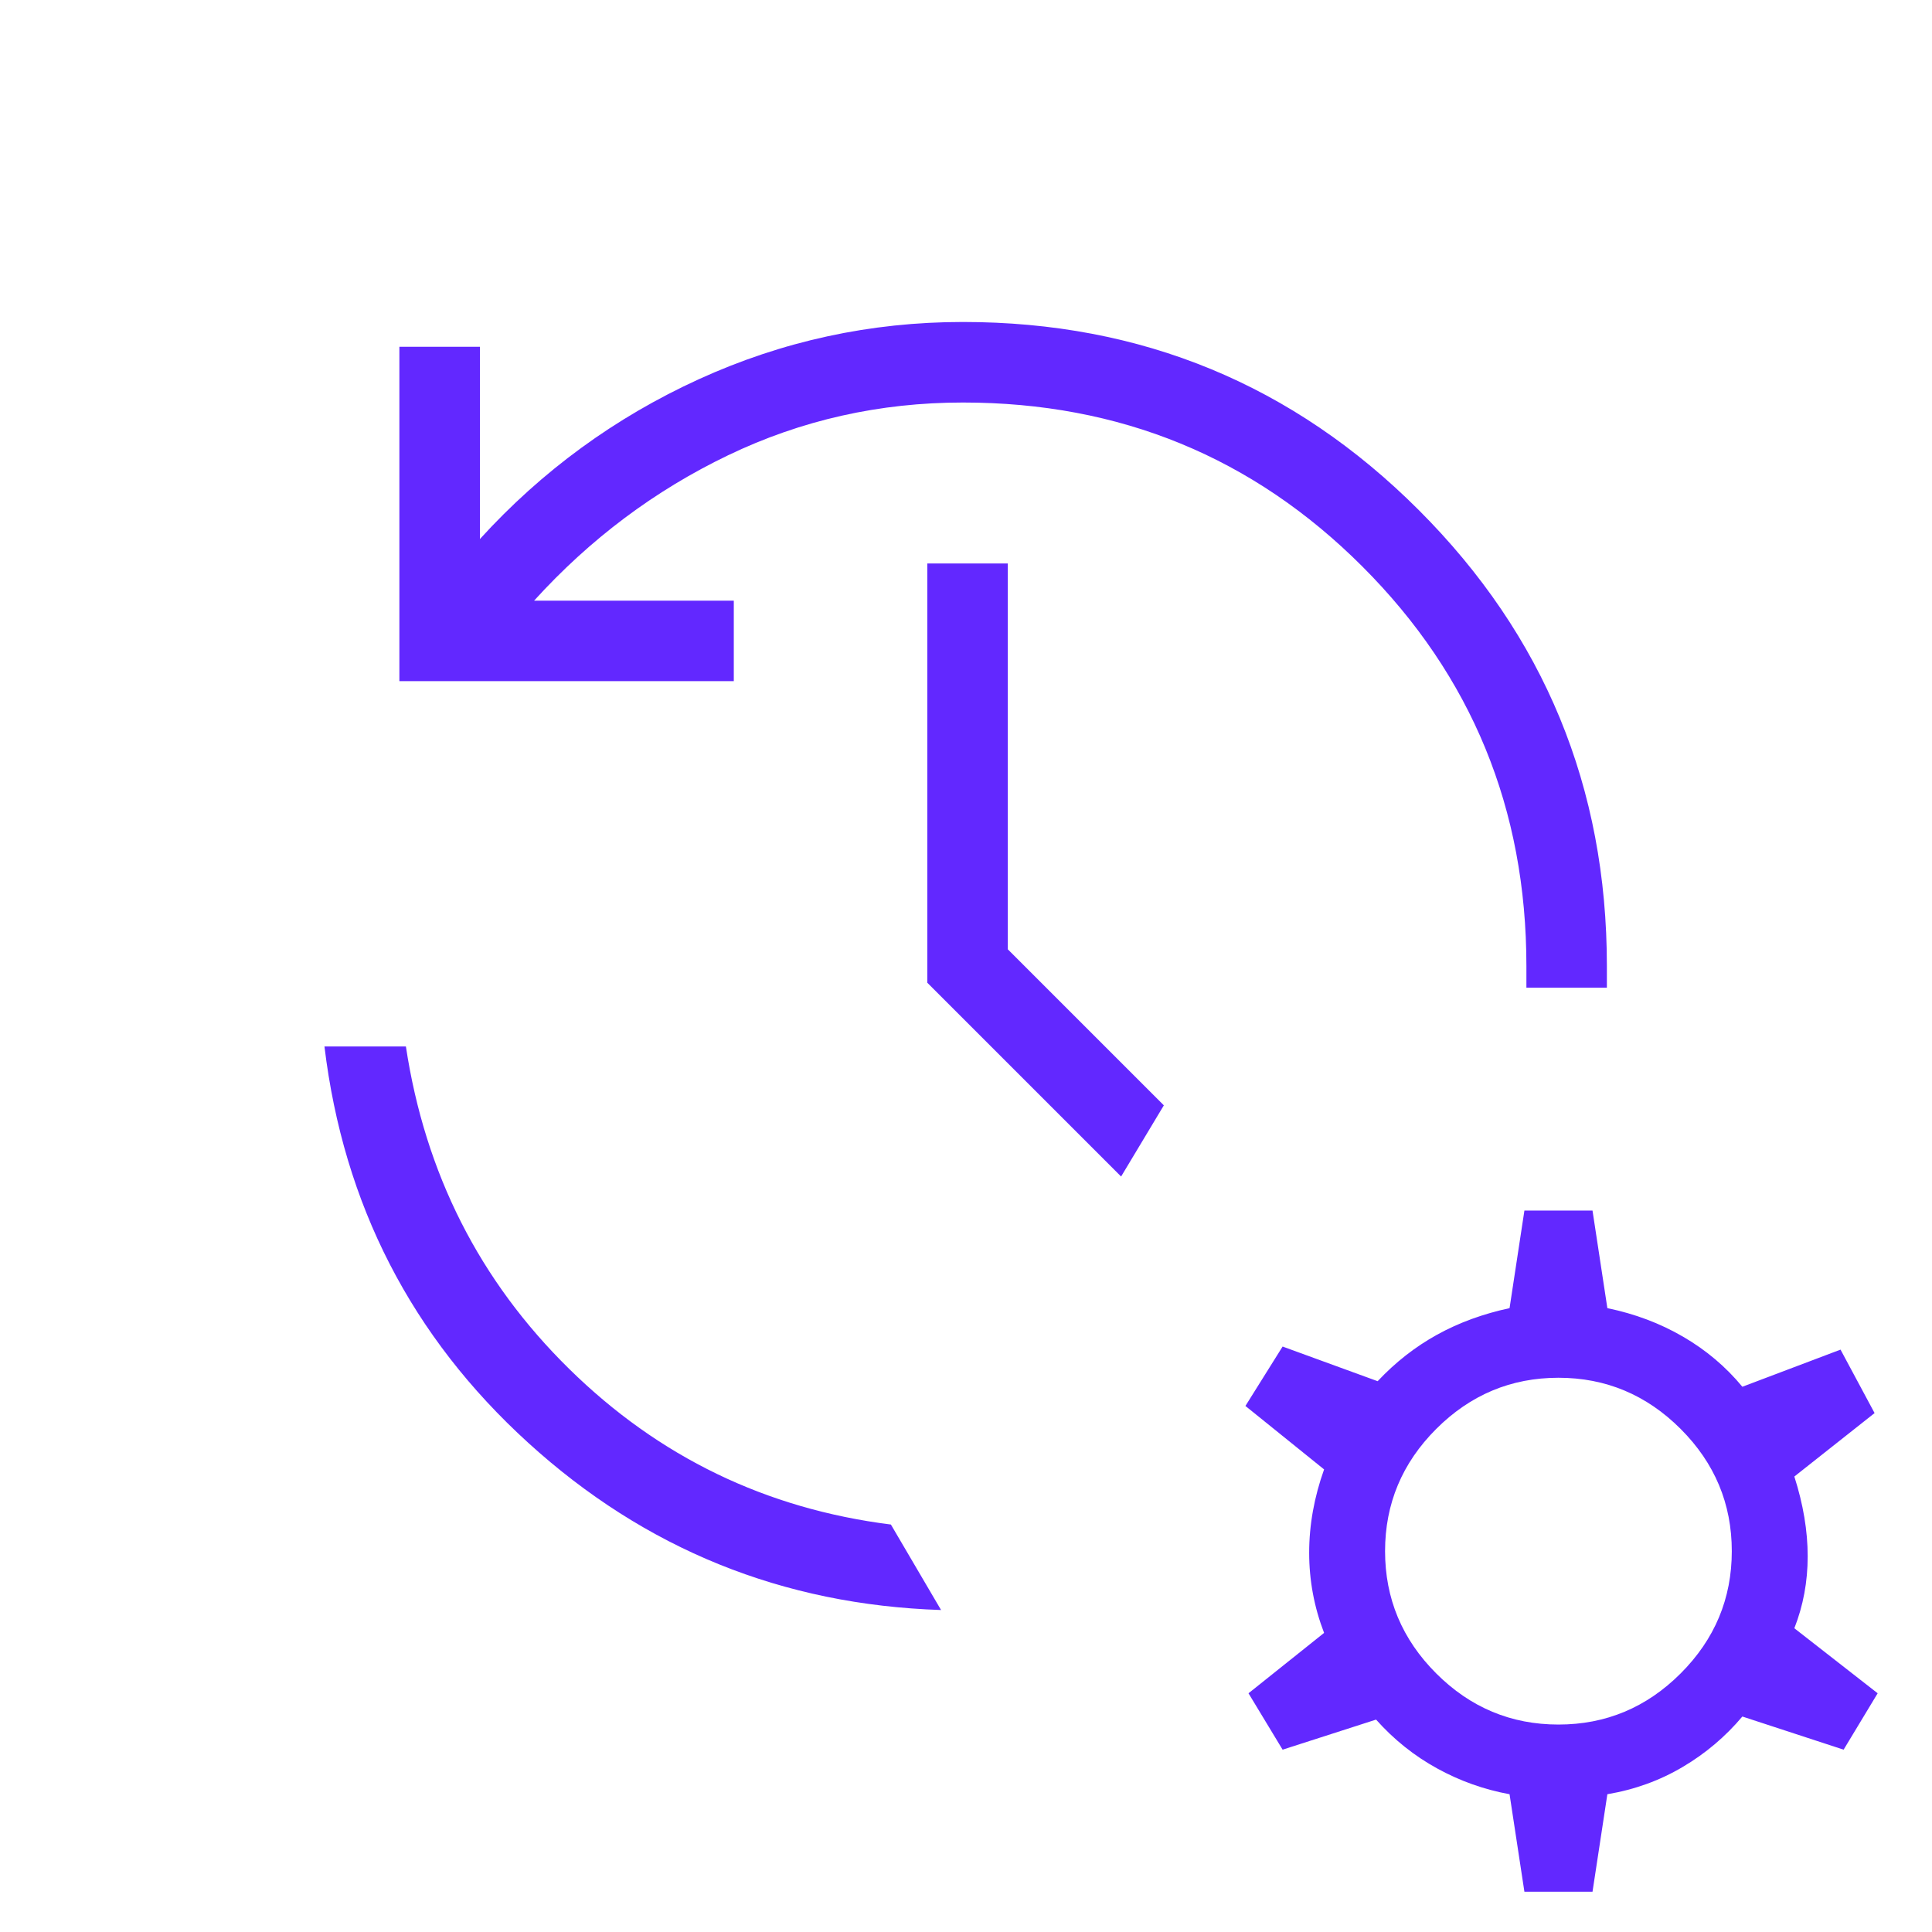 <svg width="32" height="32" viewBox="0 0 32 32" fill="none" xmlns="http://www.w3.org/2000/svg">
<path d="M6.615 11.282V5.744H7.949V8.928C8.979 7.797 10.188 6.915 11.573 6.282C12.958 5.65 14.417 5.333 15.949 5.333C18.906 5.333 21.423 6.372 23.5 8.449C25.577 10.526 26.615 13.043 26.615 16V16.359H25.282V16C25.282 13.4 24.376 11.194 22.565 9.383C20.754 7.572 18.549 6.667 15.949 6.667C14.569 6.667 13.273 6.958 12.059 7.541C10.845 8.124 9.774 8.927 8.846 9.949H12.154V11.282H6.615ZM5.374 17.333H6.723C7.041 19.434 7.942 21.214 9.427 22.673C10.911 24.132 12.688 24.991 14.756 25.251L15.587 26.667C12.965 26.581 10.686 25.659 8.751 23.899C6.816 22.139 5.69 19.95 5.374 17.333ZM18.569 19.487L15.359 16.277V9.333H16.692V15.723L19.277 18.308L18.569 19.487ZM25.249 31.333L25.003 29.718C24.582 29.641 24.182 29.499 23.804 29.291C23.425 29.083 23.088 28.814 22.792 28.482L21.244 28.98L20.679 28.046L21.931 27.046C21.767 26.62 21.684 26.178 21.684 25.718C21.684 25.258 21.767 24.798 21.931 24.338L20.628 23.287L21.244 22.303L22.818 22.877C23.114 22.562 23.442 22.306 23.804 22.106C24.165 21.907 24.565 21.761 25.003 21.667L25.249 20.051H26.377L26.623 21.667C27.078 21.761 27.496 21.918 27.877 22.14C28.258 22.361 28.585 22.638 28.859 22.969L30.485 22.354L31.049 23.405L29.72 24.456C29.867 24.916 29.941 25.356 29.941 25.777C29.941 26.198 29.867 26.595 29.72 26.969L31.1 28.046L30.536 28.98L28.859 28.431C28.58 28.762 28.252 29.041 27.873 29.265C27.494 29.49 27.078 29.641 26.623 29.718L26.377 31.333H25.249ZM25.813 28.564C26.597 28.564 27.272 28.282 27.837 27.717C28.402 27.152 28.684 26.477 28.684 25.692C28.684 24.908 28.402 24.233 27.837 23.668C27.272 23.103 26.597 22.82 25.813 22.82C25.028 22.82 24.353 23.103 23.788 23.668C23.223 24.233 22.941 24.908 22.941 25.692C22.941 26.477 23.223 27.152 23.788 27.717C24.353 28.282 25.028 28.564 25.813 28.564Z" fill="#6228FF"/>
</svg>
